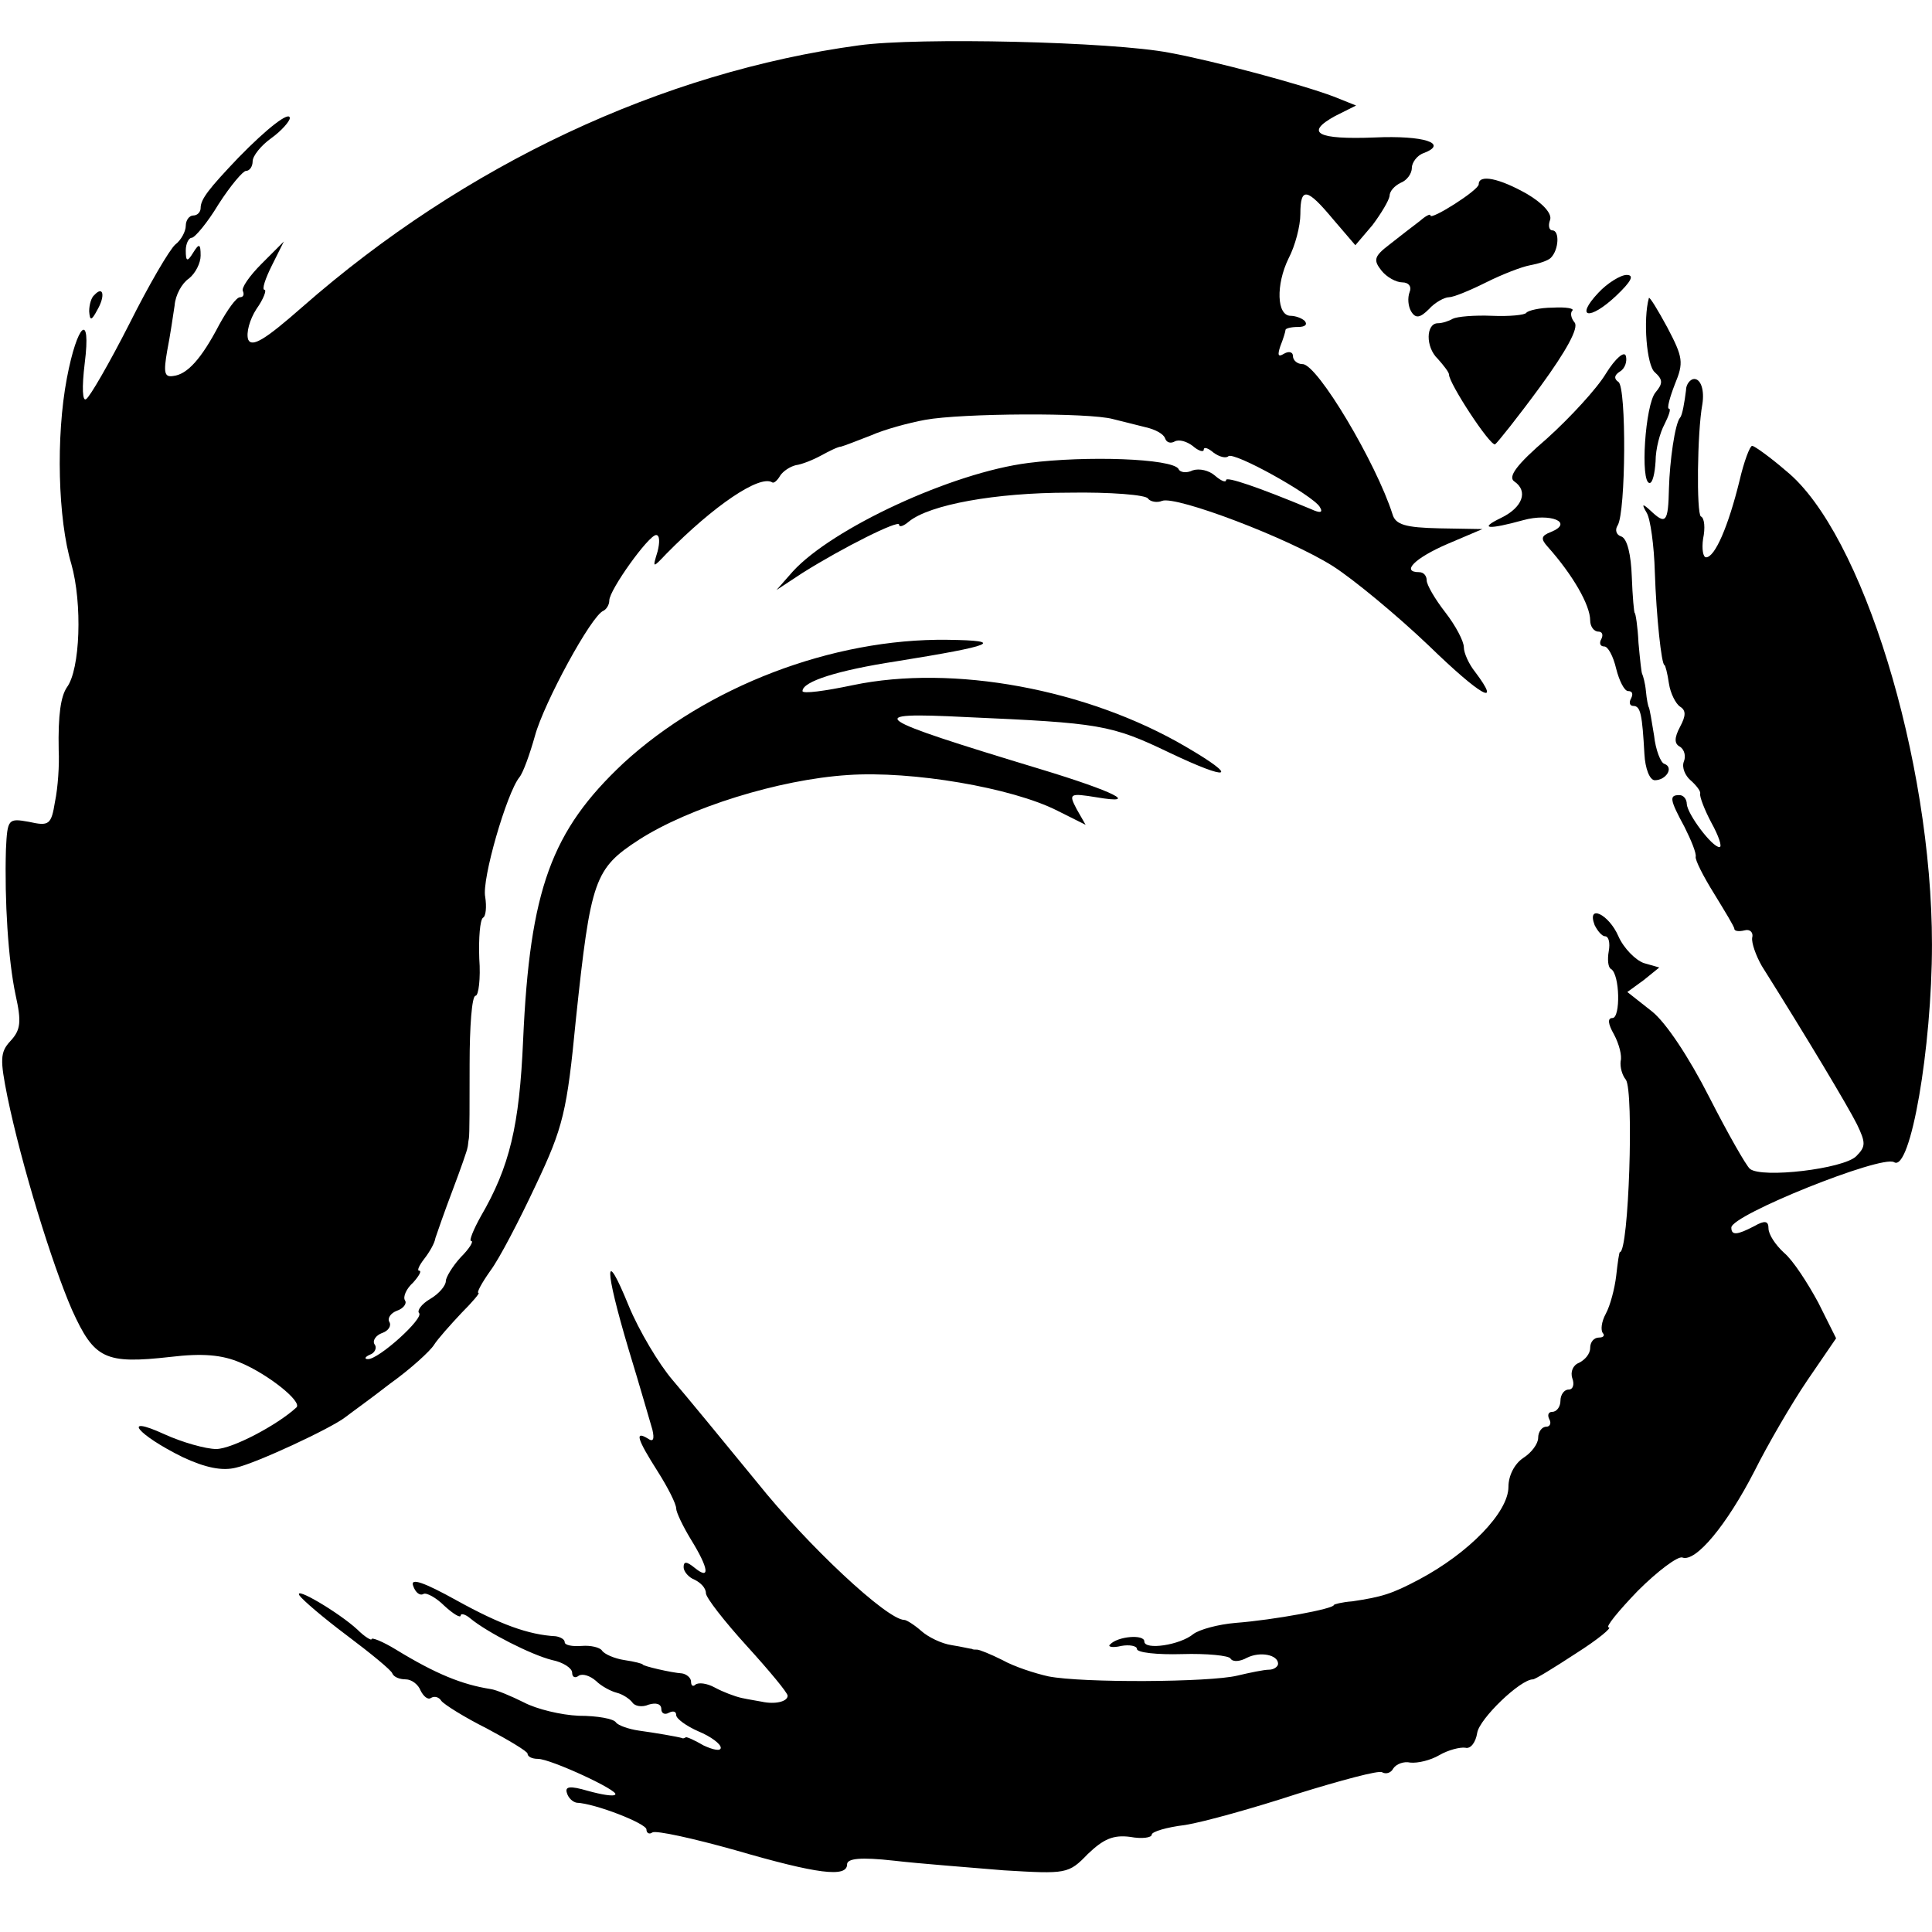 <?xml version="1.0" standalone="no"?>
<!DOCTYPE svg PUBLIC "-//W3C//DTD SVG 20010904//EN"
 "http://www.w3.org/TR/2001/REC-SVG-20010904/DTD/svg10.dtd">
<svg version="1.0" xmlns="http://www.w3.org/2000/svg"
 width="260pt" height="260pt" viewBox="0 0 260 260"
 preserveAspectRatio="xMidYMid meet">
<g transform="translate(0,260) scale(0.1,-0.1)"
fill="#000000" stroke="none">
<path d="M1156 2539 c-265 -36 -530 -160 -749 -352 -50 -44 -68 -55 -73 -44
-3 9 2 27 11 41 10 14 14 26 11 26 -4 0 1 15 10 33 l16 32 -30 -30 c-16 -16
-28 -33 -25 -37 2 -5 0 -8 -4 -8 -5 0 -17 -17 -28 -37 -24 -46 -43 -67 -62
-69 -12 -2 -13 5 -8 34 4 20 8 48 10 61 1 14 10 30 19 36 9 7 16 21 16 31 0
16 -2 17 -10 4 -8 -13 -10 -12 -10 3 0 9 4 17 8 17 4 0 21 20 36 45 16 25 33
45 37 45 5 0 9 6 9 13 0 7 11 21 25 31 14 10 25 23 25 27 0 10 -30 -13 -69
-53 -40 -42 -51 -56 -51 -68 0 -5 -4 -10 -10 -10 -5 0 -10 -6 -10 -14 0 -7 -6
-19 -14 -25 -8 -7 -36 -55 -62 -107 -27 -53 -53 -98 -58 -101 -5 -4 -6 15 -2
48 9 71 -10 54 -24 -20 -15 -79 -12 -190 6 -250 15 -53 12 -142 -6 -166 -8
-12 -12 -36 -11 -85 1 -19 -1 -50 -5 -69 -5 -31 -8 -33 -35 -27 -28 5 -29 4
-31 -37 -2 -69 3 -149 13 -196 8 -36 7 -47 -7 -62 -14 -15 -14 -25 -4 -75 19
-92 60 -225 87 -287 30 -66 44 -73 133 -63 42 5 69 3 94 -8 36 -15 83 -52 75
-60 -26 -24 -87 -56 -108 -56 -14 0 -46 9 -70 20 -59 27 -36 -1 25 -31 30 -14
53 -19 72 -14 27 6 128 53 147 68 5 4 33 24 60 45 28 20 54 44 59 52 5 8 22
27 37 43 15 15 25 27 23 27 -3 0 4 13 16 30 12 16 39 68 61 115 37 78 42 99
54 223 20 189 25 203 85 242 67 43 188 81 281 87 86 6 221 -17 282 -48 l38
-19 -12 21 c-11 21 -10 22 27 16 59 -10 23 8 -76 38 -231 70 -240 77 -100 70
180 -8 195 -10 274 -48 82 -39 94 -34 22 8 -133 78 -314 111 -448 83 -38 -8
-68 -12 -68 -8 0 13 48 28 126 40 131 21 149 28 69 29 -155 2 -324 -63 -436
-166 -97 -91 -126 -170 -135 -373 -5 -115 -18 -170 -57 -237 -10 -18 -16 -33
-13 -33 4 0 -2 -10 -14 -22 -11 -12 -20 -27 -20 -32 0 -6 -9 -17 -21 -24 -12
-7 -18 -16 -15 -19 7 -7 -55 -63 -69 -62 -5 0 -4 3 3 6 6 2 10 9 6 14 -3 5 2
12 10 15 9 3 13 10 10 15 -3 5 2 12 10 15 9 3 14 10 11 14 -3 5 2 16 11 24 8
9 12 16 8 16 -3 0 0 7 7 16 7 9 14 21 15 28 2 6 12 35 23 64 11 29 20 55 20
57 1 3 1 8 2 13 1 4 1 49 1 100 0 50 3 92 8 92 4 0 7 23 5 50 -1 28 1 52 5 55
4 2 5 15 3 28 -5 23 29 140 46 161 5 6 14 31 21 56 12 44 76 162 92 168 4 2 8
8 8 14 0 14 53 88 63 88 5 0 5 -10 2 -22 -7 -23 -7 -23 12 -3 64 65 125 106
142 96 2 -2 7 2 11 9 4 6 13 12 21 14 8 1 23 7 34 13 11 6 23 12 27 12 4 1 22
8 40 15 18 8 51 17 73 21 49 9 221 10 253 1 12 -3 32 -8 44 -11 13 -3 24 -9
26 -15 2 -6 8 -7 13 -4 6 3 16 0 24 -6 8 -7 15 -9 15 -5 0 4 6 2 13 -4 8 -6
17 -8 20 -5 7 7 113 -52 123 -68 5 -8 1 -9 -12 -3 -72 30 -114 44 -114 39 0
-4 -7 -1 -15 6 -8 7 -21 10 -30 7 -8 -4 -17 -3 -19 2 -9 14 -124 18 -202 8
-103 -13 -264 -88 -317 -146 l-22 -25 35 23 c54 34 130 72 130 65 0 -4 6 -2
13 4 28 23 117 39 215 39 56 1 105 -3 107 -8 3 -4 12 -6 19 -3 19 7 170 -50
230 -88 28 -18 86 -66 129 -107 70 -68 99 -84 62 -35 -8 10 -15 25 -15 33 0 8
-11 29 -25 47 -14 18 -25 37 -25 43 0 6 -4 11 -10 11 -25 0 -6 19 38 38 l47
20 -58 1 c-46 1 -59 5 -63 19 -22 69 -101 202 -121 202 -7 0 -13 5 -13 11 0 5
-5 7 -12 3 -8 -5 -9 -2 -5 10 4 10 7 20 7 22 0 2 7 4 17 4 9 0 13 3 9 8 -4 4
-13 7 -19 7 -19 0 -20 42 -3 77 9 17 16 44 16 60 0 37 9 35 44 -7 l30 -35 23
27 c12 16 22 33 23 39 0 7 7 14 15 18 8 3 15 12 15 20 0 7 7 17 16 20 34 13 0
24 -66 21 -77 -3 -95 6 -53 29 l28 14 -30 12 c-42 16 -161 48 -221 59 -77 15
-339 21 -418 10z"/>
<path d="M1990 2352 c0 -8 -65 -49 -65 -42 0 3 -7 -1 -15 -8 -8 -6 -26 -20
-40 -31 -21 -16 -22 -21 -11 -35 7 -9 20 -16 28 -16 9 0 13 -6 10 -13 -3 -8
-2 -19 2 -26 6 -10 12 -9 24 3 8 9 21 16 27 16 6 0 28 9 50 20 22 11 48 21 59
23 11 2 24 6 28 10 11 11 12 37 2 37 -4 0 -6 6 -3 14 3 8 -9 22 -31 35 -37 21
-65 27 -65 13z"/>
<path d="M2151 2206 c-32 -34 -12 -38 24 -4 20 19 25 28 14 28 -8 0 -26 -11
-38 -24z"/>
<path d="M127 2203 c-4 -3 -7 -13 -7 -22 1 -13 3 -13 11 2 11 19 8 33 -4 20z"/>
<path d="M2219 2199 c-8 -29 -3 -91 8 -100 11 -10 11 -15 1 -27 -14 -16 -21
-122 -8 -122 4 0 7 13 8 29 0 17 6 39 12 50 6 12 9 21 6 21 -3 0 1 15 8 33 12
29 11 36 -10 76 -13 24 -24 42 -25 40z"/>
<path d="M2054 2179 c-2 -3 -23 -5 -46 -4 -24 1 -47 -1 -53 -4 -5 -3 -14 -6
-20 -6 -16 0 -17 -32 0 -48 8 -9 15 -18 15 -21 0 -12 55 -96 62 -94 3 2 31 37
61 78 35 48 52 79 46 86 -5 6 -6 13 -3 16 3 3 -9 5 -26 4 -18 0 -34 -4 -36 -7z"/>
<path d="M2161 2097 c-12 -20 -48 -59 -79 -87 -42 -36 -53 -52 -44 -58 19 -13
11 -35 -18 -49 -31 -15 -17 -16 30 -3 36 10 69 -3 37 -16 -13 -5 -14 -9 -4
-20 33 -37 57 -78 57 -99 0 -8 5 -15 11 -15 5 0 7 -4 4 -10 -3 -5 -2 -10 4
-10 5 0 12 -13 16 -30 4 -16 11 -30 16 -30 6 0 7 -4 4 -10 -3 -5 -2 -10 3 -10
10 0 12 -12 15 -65 1 -19 7 -35 14 -35 15 0 26 17 13 22 -5 1 -12 19 -14 38
-3 19 -6 36 -7 38 -1 1 -3 11 -4 22 -1 11 -4 21 -5 23 -1 1 -3 20 -5 42 -1 22
-4 40 -5 40 -1 0 -3 22 -4 49 -1 29 -6 51 -14 54 -7 2 -9 9 -5 15 11 18 12
186 1 193 -6 4 -6 9 2 14 7 4 10 14 8 21 -2 7 -14 -3 -27 -24z"/>
<path d="M2269 2075 c-2 -16 -5 -34 -8 -37 -7 -8 -14 -59 -15 -95 -1 -46 -4
-50 -25 -30 -11 10 -12 9 -5 -3 5 -8 10 -44 11 -80 2 -60 9 -125 13 -125 1 0
4 -11 6 -25 2 -13 9 -27 15 -31 8 -5 8 -12 0 -27 -8 -15 -8 -23 0 -27 6 -4 8
-13 5 -20 -3 -8 2 -19 9 -25 8 -7 14 -15 13 -18 -1 -4 6 -22 15 -39 10 -18 15
-33 11 -33 -10 0 -43 44 -44 58 0 6 -4 12 -10 12 -14 0 -13 -6 7 -43 9 -18 16
-35 15 -40 -1 -4 10 -26 25 -50 14 -23 27 -44 27 -47 0 -3 6 -4 14 -2 7 2 12
-3 10 -10 -1 -7 5 -24 13 -38 61 -97 116 -189 128 -213 12 -25 12 -30 -1 -43
-17 -17 -127 -30 -143 -17 -5 4 -30 48 -55 97 -27 53 -58 100 -77 115 l-33 26
22 16 21 17 -21 6 c-11 4 -27 20 -34 36 -13 30 -43 44 -32 15 4 -8 10 -15 14
-15 5 0 7 -9 5 -20 -2 -11 -1 -22 3 -24 12 -7 13 -66 2 -66 -7 0 -6 -8 2 -22
7 -13 11 -29 9 -36 -1 -8 2 -19 7 -25 11 -15 4 -232 -8 -232 -1 0 -3 -14 -5
-32 -2 -17 -8 -40 -14 -51 -6 -11 -7 -22 -4 -26 3 -3 1 -6 -5 -6 -7 0 -12 -6
-12 -14 0 -8 -7 -16 -15 -20 -8 -3 -12 -12 -9 -21 3 -8 1 -15 -5 -15 -6 0 -11
-7 -11 -15 0 -8 -5 -15 -11 -15 -5 0 -7 -4 -4 -10 3 -5 1 -10 -4 -10 -6 0 -11
-7 -11 -15 0 -8 -9 -20 -20 -27 -12 -8 -20 -24 -20 -39 0 -34 -53 -89 -121
-125 -36 -19 -49 -23 -89 -29 -14 -1 -25 -4 -25 -5 0 -5 -80 -20 -132 -24 -24
-2 -49 -9 -57 -15 -18 -15 -66 -22 -66 -10 0 10 -36 7 -46 -4 -4 -3 3 -5 15
-2 11 2 21 0 21 -4 0 -5 27 -8 61 -7 33 1 63 -2 65 -6 3 -5 13 -4 22 1 18 9
42 4 42 -8 0 -4 -6 -8 -12 -8 -7 0 -26 -4 -43 -8 -37 -9 -208 -10 -254 -1 -18
4 -46 13 -62 22 -16 8 -31 14 -34 14 -3 0 -6 0 -7 1 -2 0 -14 3 -27 5 -14 2
-32 11 -41 19 -9 8 -20 15 -23 15 -23 0 -130 100 -198 185 -45 55 -96 117
-114 138 -18 21 -45 66 -59 100 -33 81 -33 52 0 -59 15 -49 29 -98 32 -108 3
-13 1 -17 -6 -12 -18 11 -15 0 13 -44 14 -22 25 -44 25 -50 0 -5 9 -24 20 -42
24 -39 26 -55 5 -38 -11 9 -15 9 -15 1 0 -6 7 -14 15 -17 8 -4 15 -11 15 -18
0 -6 25 -38 55 -71 30 -33 55 -63 55 -67 0 -8 -17 -12 -35 -8 -5 1 -18 3 -27
5 -9 2 -25 8 -36 14 -11 6 -22 7 -26 4 -3 -3 -6 -2 -6 4 0 5 -6 10 -12 11 -15
1 -53 10 -53 12 0 1 -11 4 -25 6 -13 2 -27 8 -30 13 -3 4 -15 7 -27 6 -13 -1
-23 1 -23 5 0 4 -6 7 -12 8 -37 2 -75 16 -133 48 -45 25 -63 31 -59 20 3 -9 9
-14 14 -11 4 2 17 -5 28 -16 12 -11 22 -17 22 -13 0 3 6 2 13 -4 23 -19 82
-49 110 -56 15 -3 27 -11 27 -17 0 -6 4 -8 9 -4 5 3 15 0 23 -7 7 -7 20 -14
28 -16 8 -2 17 -8 21 -13 3 -5 13 -7 22 -3 10 3 17 1 17 -6 0 -6 5 -8 10 -5 6
3 10 2 10 -3 0 -5 14 -15 30 -22 17 -7 30 -17 30 -22 0 -5 -10 -3 -23 3 -12 7
-23 12 -24 11 -2 -1 -4 -2 -5 -1 -7 2 -36 7 -58 10 -14 2 -28 7 -31 11 -3 5
-25 9 -50 9 -24 1 -57 9 -74 18 -16 8 -37 17 -45 18 -38 6 -73 20 -127 53 -18
11 -33 17 -33 14 0 -2 -9 3 -19 13 -25 23 -86 59 -78 46 4 -6 32 -30 64 -54
32 -24 60 -47 61 -51 2 -5 10 -8 18 -8 8 0 17 -7 20 -15 4 -8 10 -13 14 -10 5
3 11 1 14 -4 4 -5 31 -22 61 -37 30 -16 55 -31 55 -34 0 -4 6 -7 14 -7 17 0
110 -43 104 -48 -2 -3 -19 0 -37 5 -24 7 -31 6 -28 -3 2 -7 8 -12 13 -13 25
-1 94 -28 94 -36 0 -5 4 -7 8 -4 5 3 55 -8 112 -24 110 -32 150 -37 150 -19 0
8 18 10 63 5 34 -4 101 -9 148 -13 84 -5 87 -5 113 22 21 20 34 26 57 23 16
-3 29 -1 29 3 0 4 20 10 45 13 25 4 93 23 151 42 58 18 110 32 114 29 5 -3 12
-1 15 5 4 6 14 10 23 8 10 -1 27 3 39 10 12 7 28 11 35 10 7 -2 14 7 16 20 3
19 58 72 75 72 3 0 29 16 58 35 30 19 49 35 44 35 -5 0 13 22 39 49 27 27 54
47 60 45 18 -7 60 44 97 116 18 36 50 91 71 122 l39 57 -24 48 c-14 26 -34 57
-46 67 -12 11 -21 25 -21 33 0 10 -5 11 -19 3 -23 -12 -31 -13 -31 -2 0 17
202 98 219 88 22 -14 51 154 51 293 0 249 -94 554 -196 637 -22 19 -43 34 -46
34 -3 0 -11 -21 -17 -47 -15 -61 -33 -103 -45 -103 -4 0 -6 11 -4 25 3 14 2
28 -3 30 -6 4 -5 113 2 151 3 19 -2 34 -11 34 -5 0 -11 -7 -11 -15z"/>
</g>
</svg>
